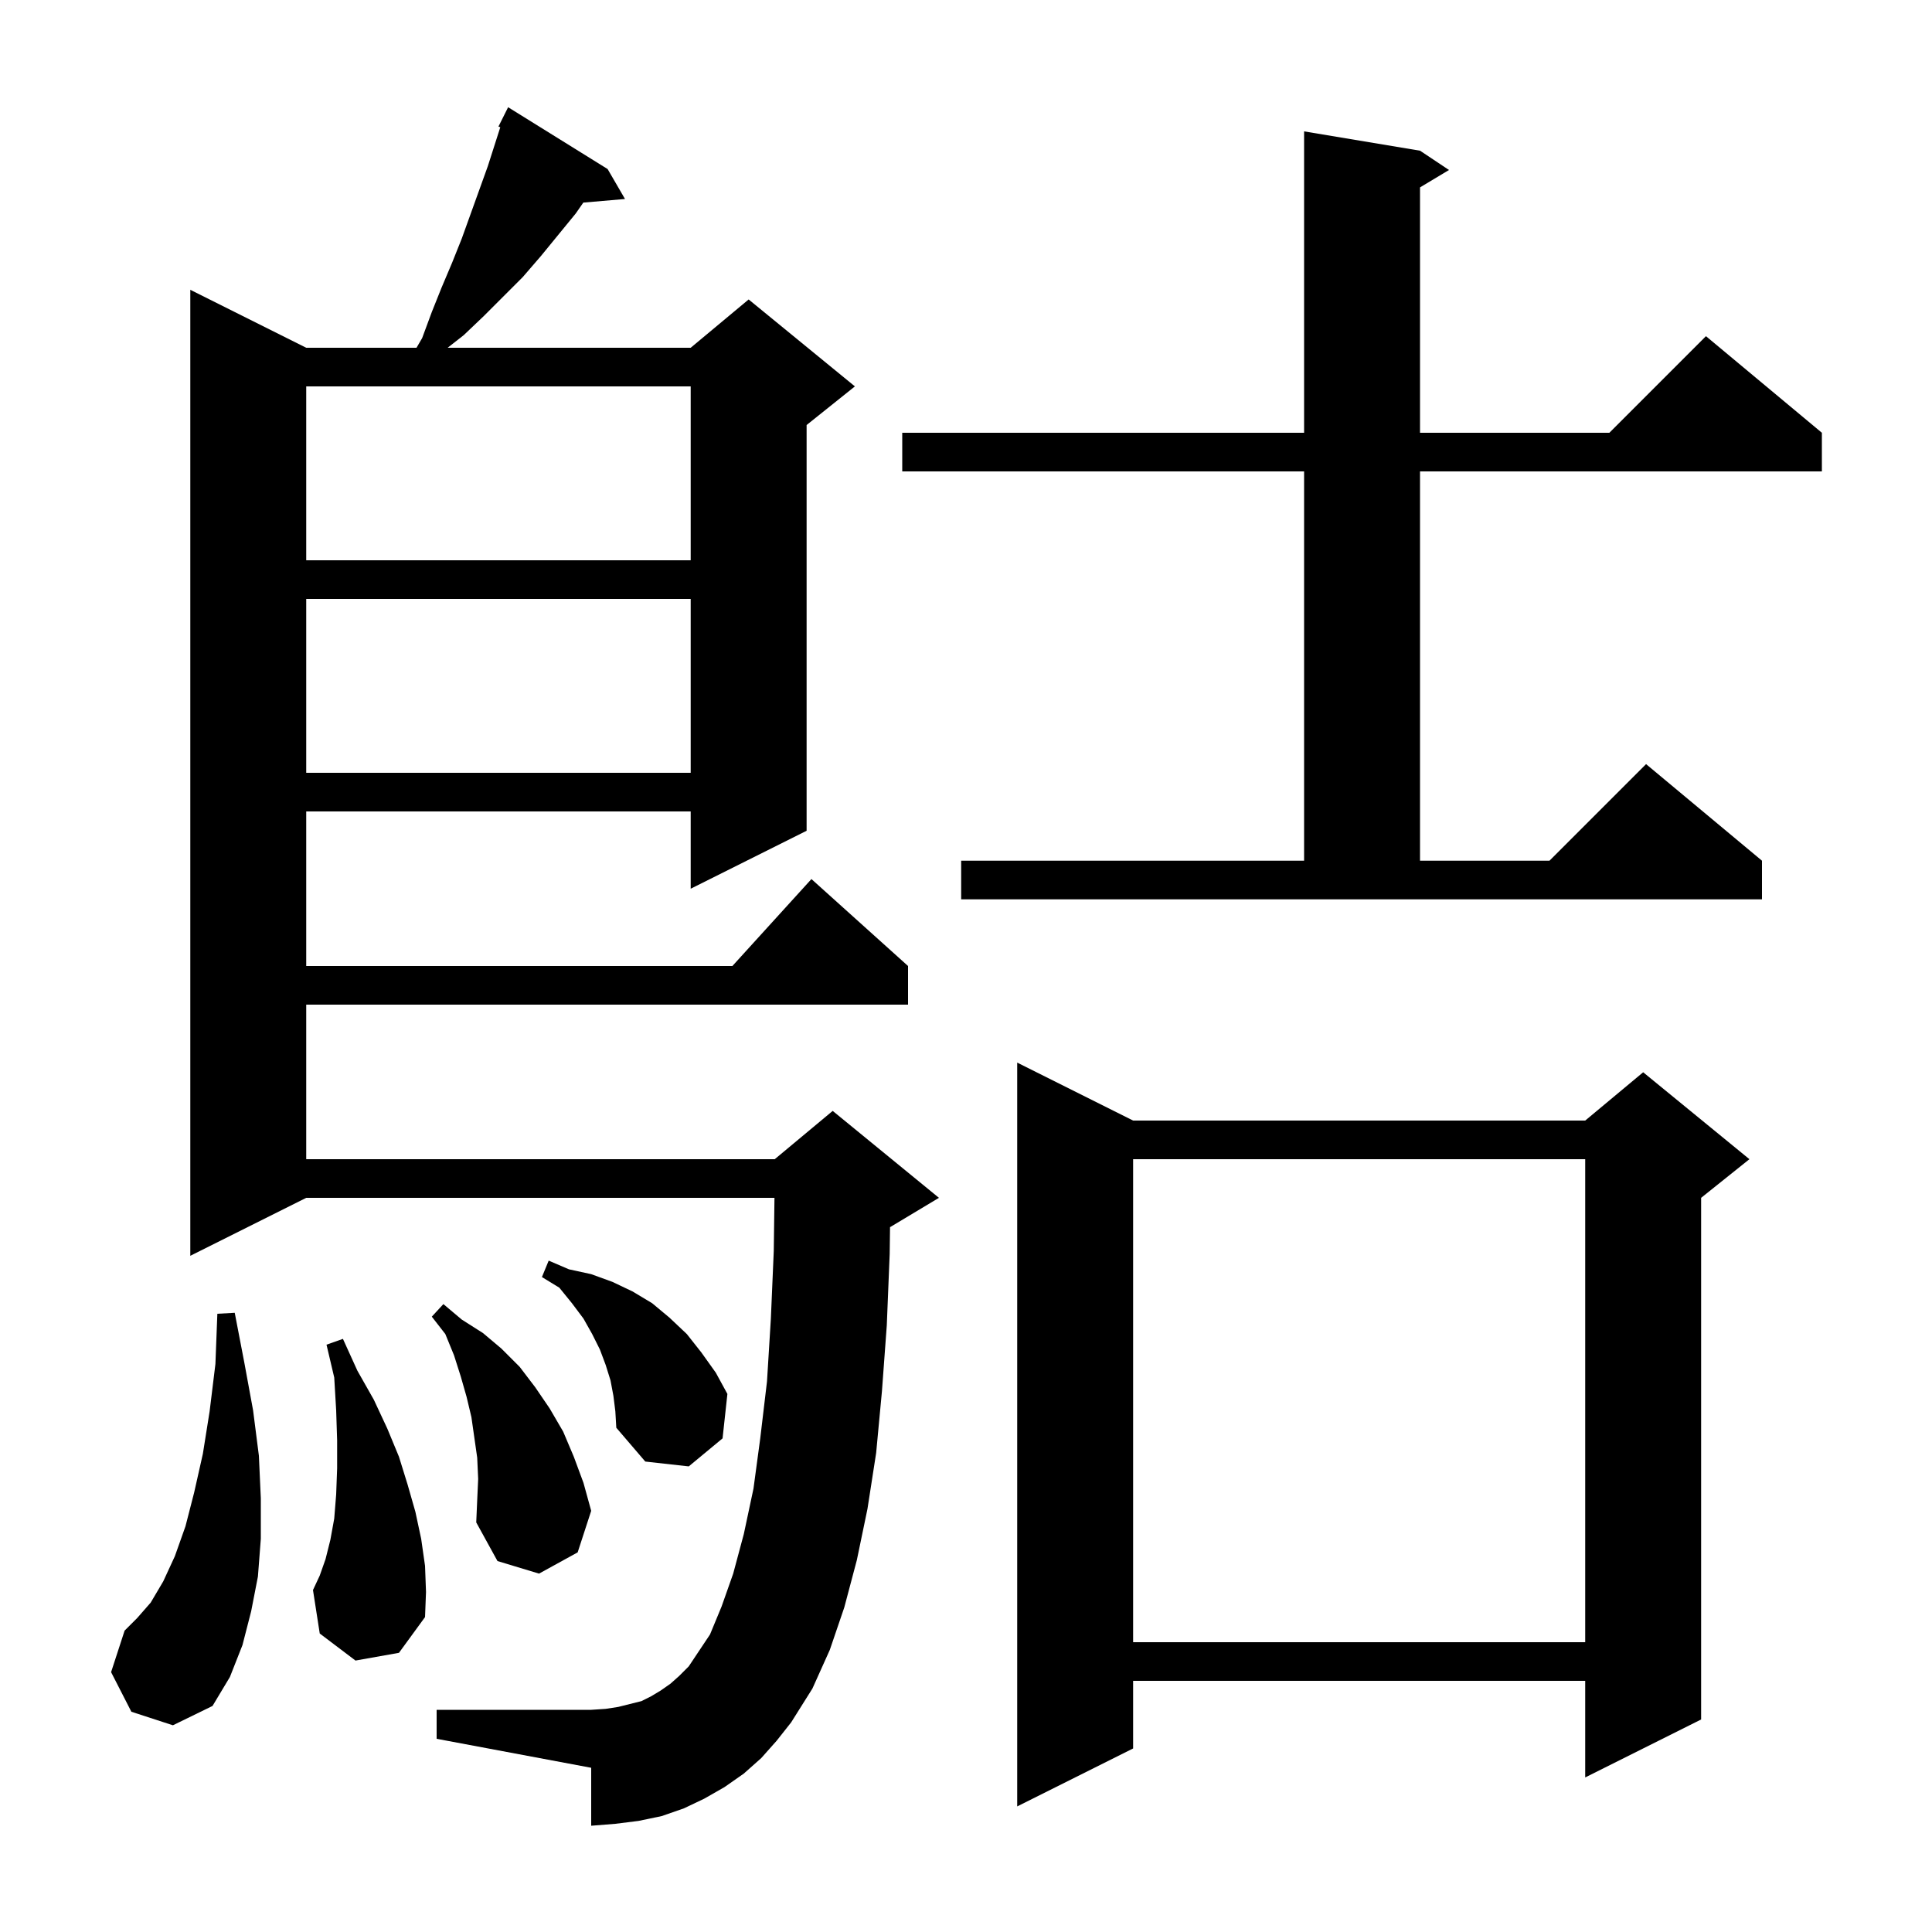 <svg xmlns="http://www.w3.org/2000/svg" xmlns:xlink="http://www.w3.org/1999/xlink" version="1.1" baseProfile="full" viewBox="0 0 200 200" width="200" height="200"><g fill="currentColor"><path d="M 117.3 116.0 L 164.1 116.0 L 170.1 111.0 L 181.1 120.0 L 176.1 124.0 L 176.1 178.0 L 164.1 184.0 L 164.1 174.0 L 117.3 174.0 L 117.3 181.0 L 105.3 187.0 L 105.3 110.0 Z M 78.8 182.0 L 77.0 183.6 L 75.0 185.0 L 72.9 186.2 L 70.8 187.2 L 68.5 188.0 L 66.1 188.5 L 63.7 188.8 L 61.2 189.0 L 61.2 183.0 L 45.2 180.0 L 45.2 177.0 L 61.2 177.0 L 62.7 176.9 L 64.0 176.7 L 66.4 176.1 L 67.4 175.6 L 68.4 175.0 L 69.4 174.3 L 70.3 173.5 L 71.3 172.5 L 73.5 169.2 L 74.7 166.3 L 75.9 162.9 L 77.0 158.8 L 78.0 154.1 L 78.7 148.9 L 79.4 143.0 L 79.8 136.5 L 80.1 129.5 L 80.173 124.0 L 31.7 124.0 L 19.7 130.0 L 19.7 30.0 L 31.7 36.0 L 43.117 36.0 L 43.7 35.0 L 44.7 32.3 L 45.7 29.8 L 46.8 27.2 L 47.8 24.7 L 50.5 17.2 L 51.789 13.173 L 51.6 13.1 L 52.6 11.1 L 62.9 17.5 L 64.7 20.6 L 60.385 20.972 L 59.6 22.1 L 56.0 26.5 L 54.1 28.7 L 50.1 32.7 L 48.0 34.7 L 46.339 36.0 L 71.5 36.0 L 77.5 31.0 L 88.5 40.0 L 83.5 44.0 L 83.5 86.0 L 71.5 92.0 L 71.5 84.0 L 31.7 84.0 L 31.7 100.0 L 75.818 100.0 L 84.0 91.0 L 94.0 100.0 L 94.0 104.0 L 31.7 104.0 L 31.7 120.0 L 80.2 120.0 L 86.2 115.0 L 97.2 124.0 L 92.2 127.0 L 92.136 127.027 L 92.1 129.8 L 91.8 137.2 L 91.3 144.0 L 90.7 150.4 L 89.8 156.2 L 88.7 161.5 L 87.4 166.4 L 85.9 170.8 L 84.1 174.8 L 81.9 178.3 L 80.4 180.2 Z M 13.6 177.2 L 11.5 173.1 L 12.9 168.8 L 14.2 167.5 L 15.6 165.9 L 16.9 163.7 L 18.1 161.1 L 19.2 158.0 L 20.1 154.5 L 21.0 150.5 L 21.7 146.1 L 22.3 141.2 L 22.5 136.0 L 24.3 135.9 L 25.3 141.1 L 26.2 146.0 L 26.8 150.7 L 27.0 155.1 L 27.0 159.3 L 26.7 163.2 L 26.0 166.8 L 25.1 170.3 L 23.8 173.6 L 22.0 176.6 L 17.9 178.6 Z M 117.3 120.0 L 117.3 170.0 L 164.1 170.0 L 164.1 120.0 Z M 36.8 171.9 L 33.1 169.1 L 32.4 164.6 L 33.1 163.1 L 33.7 161.4 L 34.2 159.4 L 34.6 157.2 L 34.8 154.7 L 34.9 152.0 L 34.9 149.1 L 34.8 146.0 L 34.6 142.6 L 33.8 139.2 L 35.5 138.6 L 37.0 141.9 L 38.7 144.9 L 40.1 147.9 L 41.3 150.8 L 42.2 153.7 L 43.0 156.5 L 43.6 159.3 L 44.0 162.1 L 44.1 164.8 L 44.0 167.4 L 41.3 171.1 Z M 49.5 153.1 L 49.4 150.9 L 48.8 146.7 L 48.3 144.6 L 47.7 142.5 L 47.0 140.3 L 46.1 138.1 L 44.7 136.3 L 45.9 135.0 L 47.8 136.6 L 50.0 138.0 L 51.9 139.6 L 53.8 141.5 L 55.4 143.6 L 56.9 145.8 L 58.3 148.2 L 59.4 150.8 L 60.4 153.5 L 61.2 156.4 L 59.8 160.7 L 55.8 162.9 L 51.5 161.6 L 49.3 157.6 L 49.4 155.3 Z M 63.5 144.5 L 63.2 142.9 L 62.7 141.3 L 62.1 139.7 L 61.3 138.1 L 60.4 136.5 L 59.2 134.9 L 57.9 133.3 L 56.1 132.2 L 56.8 130.5 L 58.9 131.4 L 61.2 131.9 L 63.4 132.7 L 65.5 133.7 L 67.5 134.9 L 69.3 136.4 L 71.1 138.1 L 72.6 140.0 L 74.1 142.1 L 75.3 144.3 L 74.8 148.9 L 71.3 151.8 L 66.8 151.3 L 63.8 147.8 L 63.7 146.1 Z M 99.5 89.1 L 135.0 89.1 L 135.0 48.8 L 93.4 48.8 L 93.4 44.8 L 135.0 44.8 L 135.0 13.6 L 147.0 15.6 L 150.0 17.6 L 147.0 19.4 L 147.0 44.8 L 166.6 44.8 L 176.6 34.8 L 188.6 44.8 L 188.6 48.8 L 147.0 48.8 L 147.0 89.1 L 160.4 89.1 L 170.4 79.1 L 182.4 89.1 L 182.4 93.1 L 99.5 93.1 Z M 31.7 62.0 L 31.7 80.0 L 71.5 80.0 L 71.5 62.0 Z M 31.7 40.0 L 31.7 58.0 L 71.5 58.0 L 71.5 40.0 Z "/></g></svg>